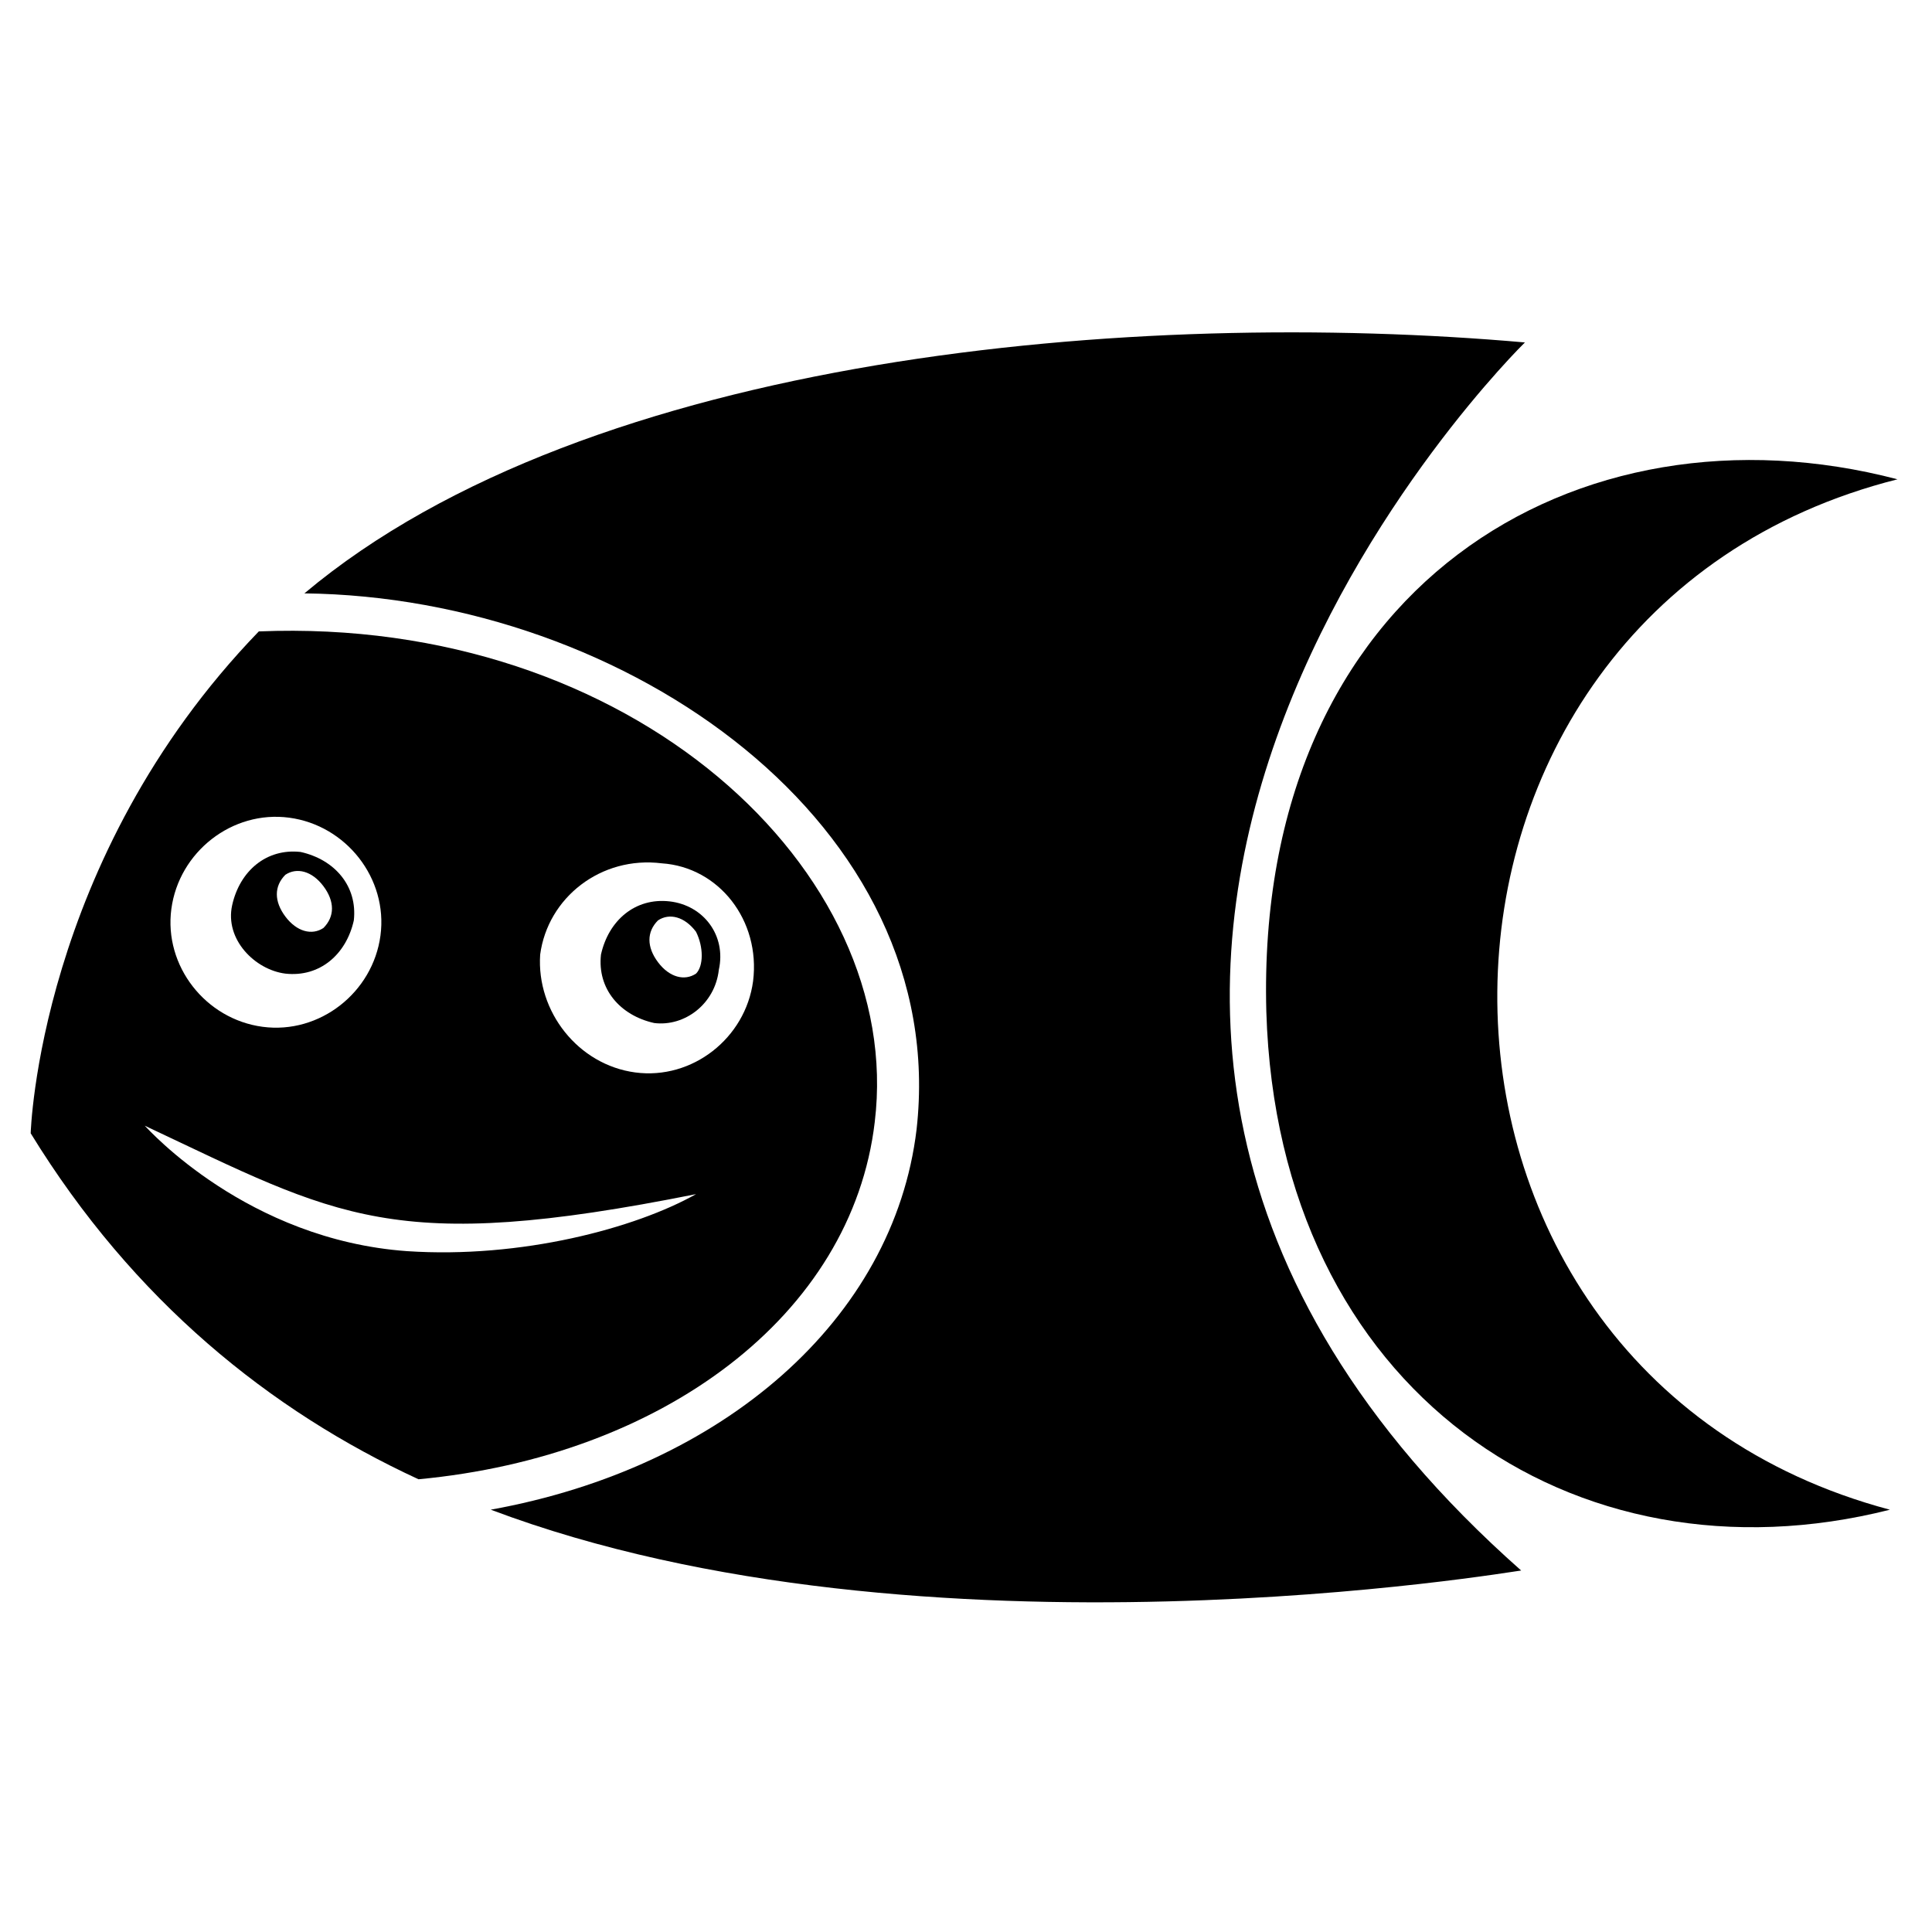 <?xml version="1.0" encoding="UTF-8"?>
<!-- Uploaded to: SVG Repo, www.svgrepo.com, Generator: SVG Repo Mixer Tools -->
<svg fill="#000000" width="800px" height="800px" version="1.1" viewBox="144 144 512 512" xmlns="http://www.w3.org/2000/svg">
 <g>
  <path d="m646.86 271.02c-84.641-22.168-170.29 28.215-167.27 141.07 3.023 100.76 81.617 153.16 165.25 132-140.06-37.285-138.04-237.8 2.016-273.07z"/>
  <path d="m548.12 234.75c-102.78-9.07-247.87 3.023-323.45 66.5 85.648 1.008 171.3 61.465 162.23 142.07-6.047 50.383-51.387 89.68-112.85 100.76 114.87 43.328 272.06 16.121 273.07 16.121-174.32-154.16 1.004-325.46 1.004-325.46z"/>
  <path d="m375.82 441.31c8.062-66.504-64.488-134.01-163.23-129.98-58.441 60.457-60.457 133-60.457 133 27.207 44.336 63.48 73.555 102.78 91.691 64.488-6.043 114.87-43.324 120.91-94.711zm-186.41-56.43c2.016-15.113 16.121-26.199 31.234-24.184s26.199 16.121 24.184 31.234c-2.016 15.113-16.121 26.199-31.234 24.184-15.113-2.012-26.199-16.117-24.184-31.234zm62.473 90.688c-42.32-3.023-68.52-32.242-69.527-33.25 51.387 24.184 65.496 34.258 146.11 18.137-16.121 9.066-46.352 17.129-76.578 15.113zm91.691-71.543c-2.016 15.113-16.121 26.199-31.234 24.184-15.113-2.016-26.199-16.121-25.191-31.234 2.016-15.113 16.121-26.199 32.242-24.184 15.117 1.008 26.199 15.113 24.184 31.234z"/>
  <path d="m219.63 402.02c9.07 1.008 16.121-5.039 18.137-14.105 1.008-9.07-5.039-16.121-14.105-18.137-9.07-1.008-16.121 5.039-18.137 14.105s6.047 17.129 14.105 18.137zm0-26.199c3.023-2.016 7.055-1.008 10.078 3.023 3.023 4.031 3.023 8.062 0 11.082-3.023 2.016-7.055 1.008-10.078-3.023-3.019-4.031-3.019-8.059 0-11.082z"/>
  <path d="m321.4 382.87c-9.07-1.008-16.121 5.039-18.137 14.105-1.008 9.07 5.039 16.121 14.105 18.137 8.062 1.008 16.121-5.039 17.129-14.105 2.019-9.066-4.027-17.129-13.098-18.137zm7.055 19.148c-3.023 2.016-7.055 1.008-10.078-3.023-3.023-4.031-3.023-8.062 0-11.082 3.023-2.016 7.055-1.008 10.078 3.023 2.016 4.027 2.016 9.066 0 11.082z"/>
 </g>
</svg>